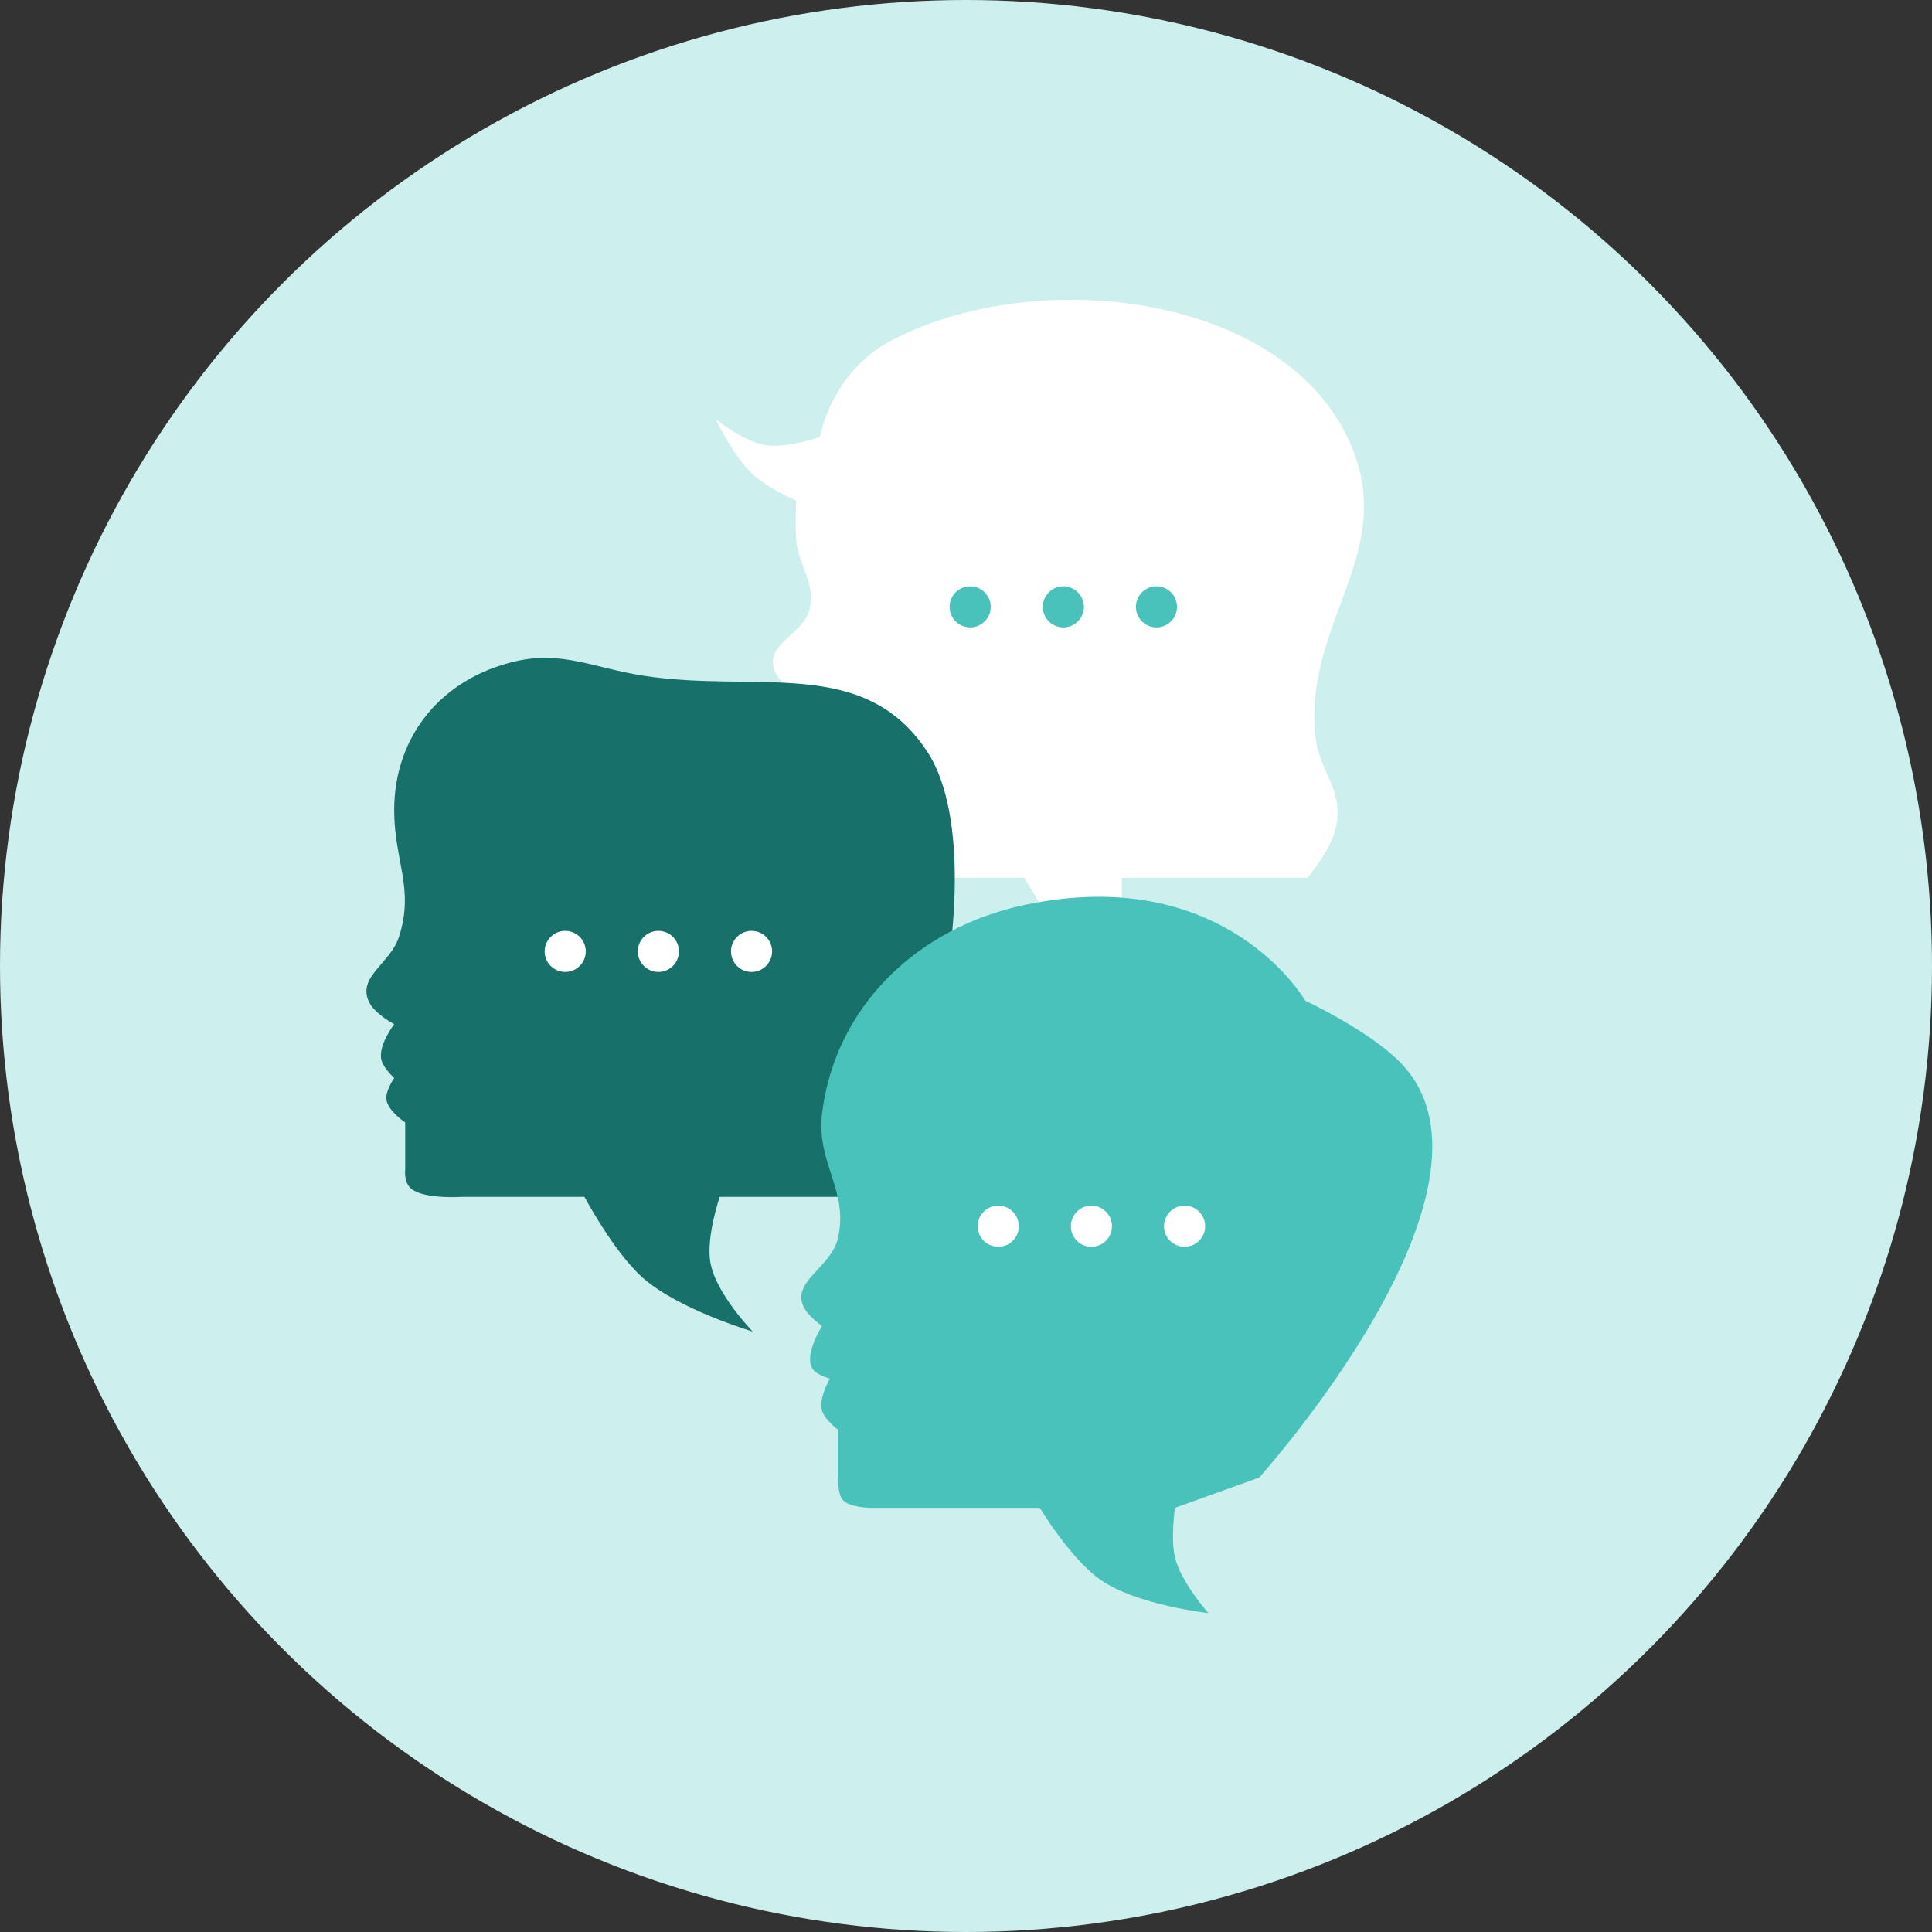 <?xml version="1.0" encoding="UTF-8"?> <svg xmlns="http://www.w3.org/2000/svg" width="58" height="58" viewBox="0 0 58 58" fill="none"><rect x="0" y="0" width="58" height="58" fill="#333333" stroke="none"/><circle cx="29" cy="29" r="29" fill="#CDEFEE"></circle><path d="M30.751 26.351L31.554 27.688H33.68V26.351H39.254C39.254 26.351 39.878 25.597 40.057 25.014C40.44 23.765 39.611 23.254 39.49 22.101C39.148 18.837 41.711 16.795 40.718 13.79C39.102 8.894 31.323 7.849 26.783 10.209C24.95 11.162 24.61 13.121 24.61 13.121C24.61 13.121 23.599 13.472 22.957 13.36C22.322 13.251 21.492 12.596 21.492 12.596C21.492 12.596 22.037 13.746 22.626 14.268C23.061 14.653 23.901 15.032 23.901 15.032C23.901 15.032 23.868 15.732 23.901 16.178C23.961 16.977 24.438 17.391 24.326 18.184C24.206 19.036 22.981 19.274 23.24 20.094C23.415 20.648 24.326 21.097 24.326 21.097C24.326 21.097 23.833 21.917 24.043 22.387C24.119 22.557 24.326 22.769 24.326 22.769V25.014C24.326 25.014 24.253 25.837 24.657 26.112C24.996 26.343 26.074 26.351 26.074 26.351H30.751Z" fill="white"></path><path d="M17.546 35.931H13.864C13.864 35.931 12.746 36.006 12.353 35.693C12.113 35.501 12.164 35.123 12.164 35.123V33.696C12.164 33.696 11.62 33.338 11.598 32.982C11.582 32.724 11.834 32.364 11.834 32.364C11.834 32.364 11.529 32.082 11.456 31.84C11.326 31.408 11.834 30.747 11.834 30.747C11.834 30.747 11.249 30.436 11.079 30.081C10.715 29.323 11.716 28.93 11.976 28.13C12.448 26.677 11.834 25.847 11.834 24.325C11.834 22.068 13.286 20.359 15.469 19.854C16.875 19.529 17.808 20.047 19.293 20.282C22.703 20.821 25.928 19.667 27.837 22.565C29.16 24.574 28.498 28.701 28.498 28.701L26.846 35.931H21.606C21.606 35.931 21.199 37.122 21.323 37.881C21.477 38.828 22.597 39.974 22.597 39.974C22.597 39.974 20.368 39.314 19.293 38.357C18.423 37.582 17.546 35.931 17.546 35.931Z" fill="#17706A"></path><path d="M35.273 46.751C35.448 47.493 36.275 48.426 36.275 48.426C36.275 48.426 34.115 48.185 33.029 47.421C32.131 46.788 31.216 45.267 31.216 45.267H26.157C26.157 45.267 25.517 45.27 25.298 45.027C25.152 44.865 25.155 44.357 25.155 44.357V42.921C25.155 42.921 24.762 42.626 24.677 42.346C24.566 41.977 24.916 41.389 24.916 41.389C24.916 41.389 24.585 41.298 24.439 41.15C24.066 40.772 24.677 39.809 24.677 39.809C24.677 39.809 24.296 39.535 24.152 39.283C23.701 38.492 24.949 38.064 25.155 37.176C25.486 35.744 24.502 34.902 24.677 33.442C25.068 30.201 27.555 27.85 30.739 27.171C36.8 25.878 39.186 30.043 39.186 30.043C39.186 30.043 41.168 30.963 42.097 31.958C45.591 35.7 37.802 44.357 37.802 44.357L35.273 45.267C35.273 45.267 35.14 46.187 35.273 46.751Z" fill="#49C2BB"></path><circle cx="29.968" cy="36.812" r="0.617" fill="white"></circle><circle cx="32.765" cy="36.812" r="0.617" fill="white"></circle><circle cx="35.562" cy="36.812" r="0.617" fill="white"></circle><circle cx="16.968" cy="28.562" r="0.617" fill="white"></circle><circle cx="19.765" cy="28.562" r="0.617" fill="white"></circle><circle cx="22.562" cy="28.562" r="0.617" fill="white"></circle><circle cx="29.125" cy="18.218" r="0.617" fill="#49C2BB"></circle><circle cx="31.922" cy="18.218" r="0.617" fill="#49C2BB"></circle><circle cx="34.718" cy="18.218" r="0.617" fill="#49C2BB"></circle></svg> 